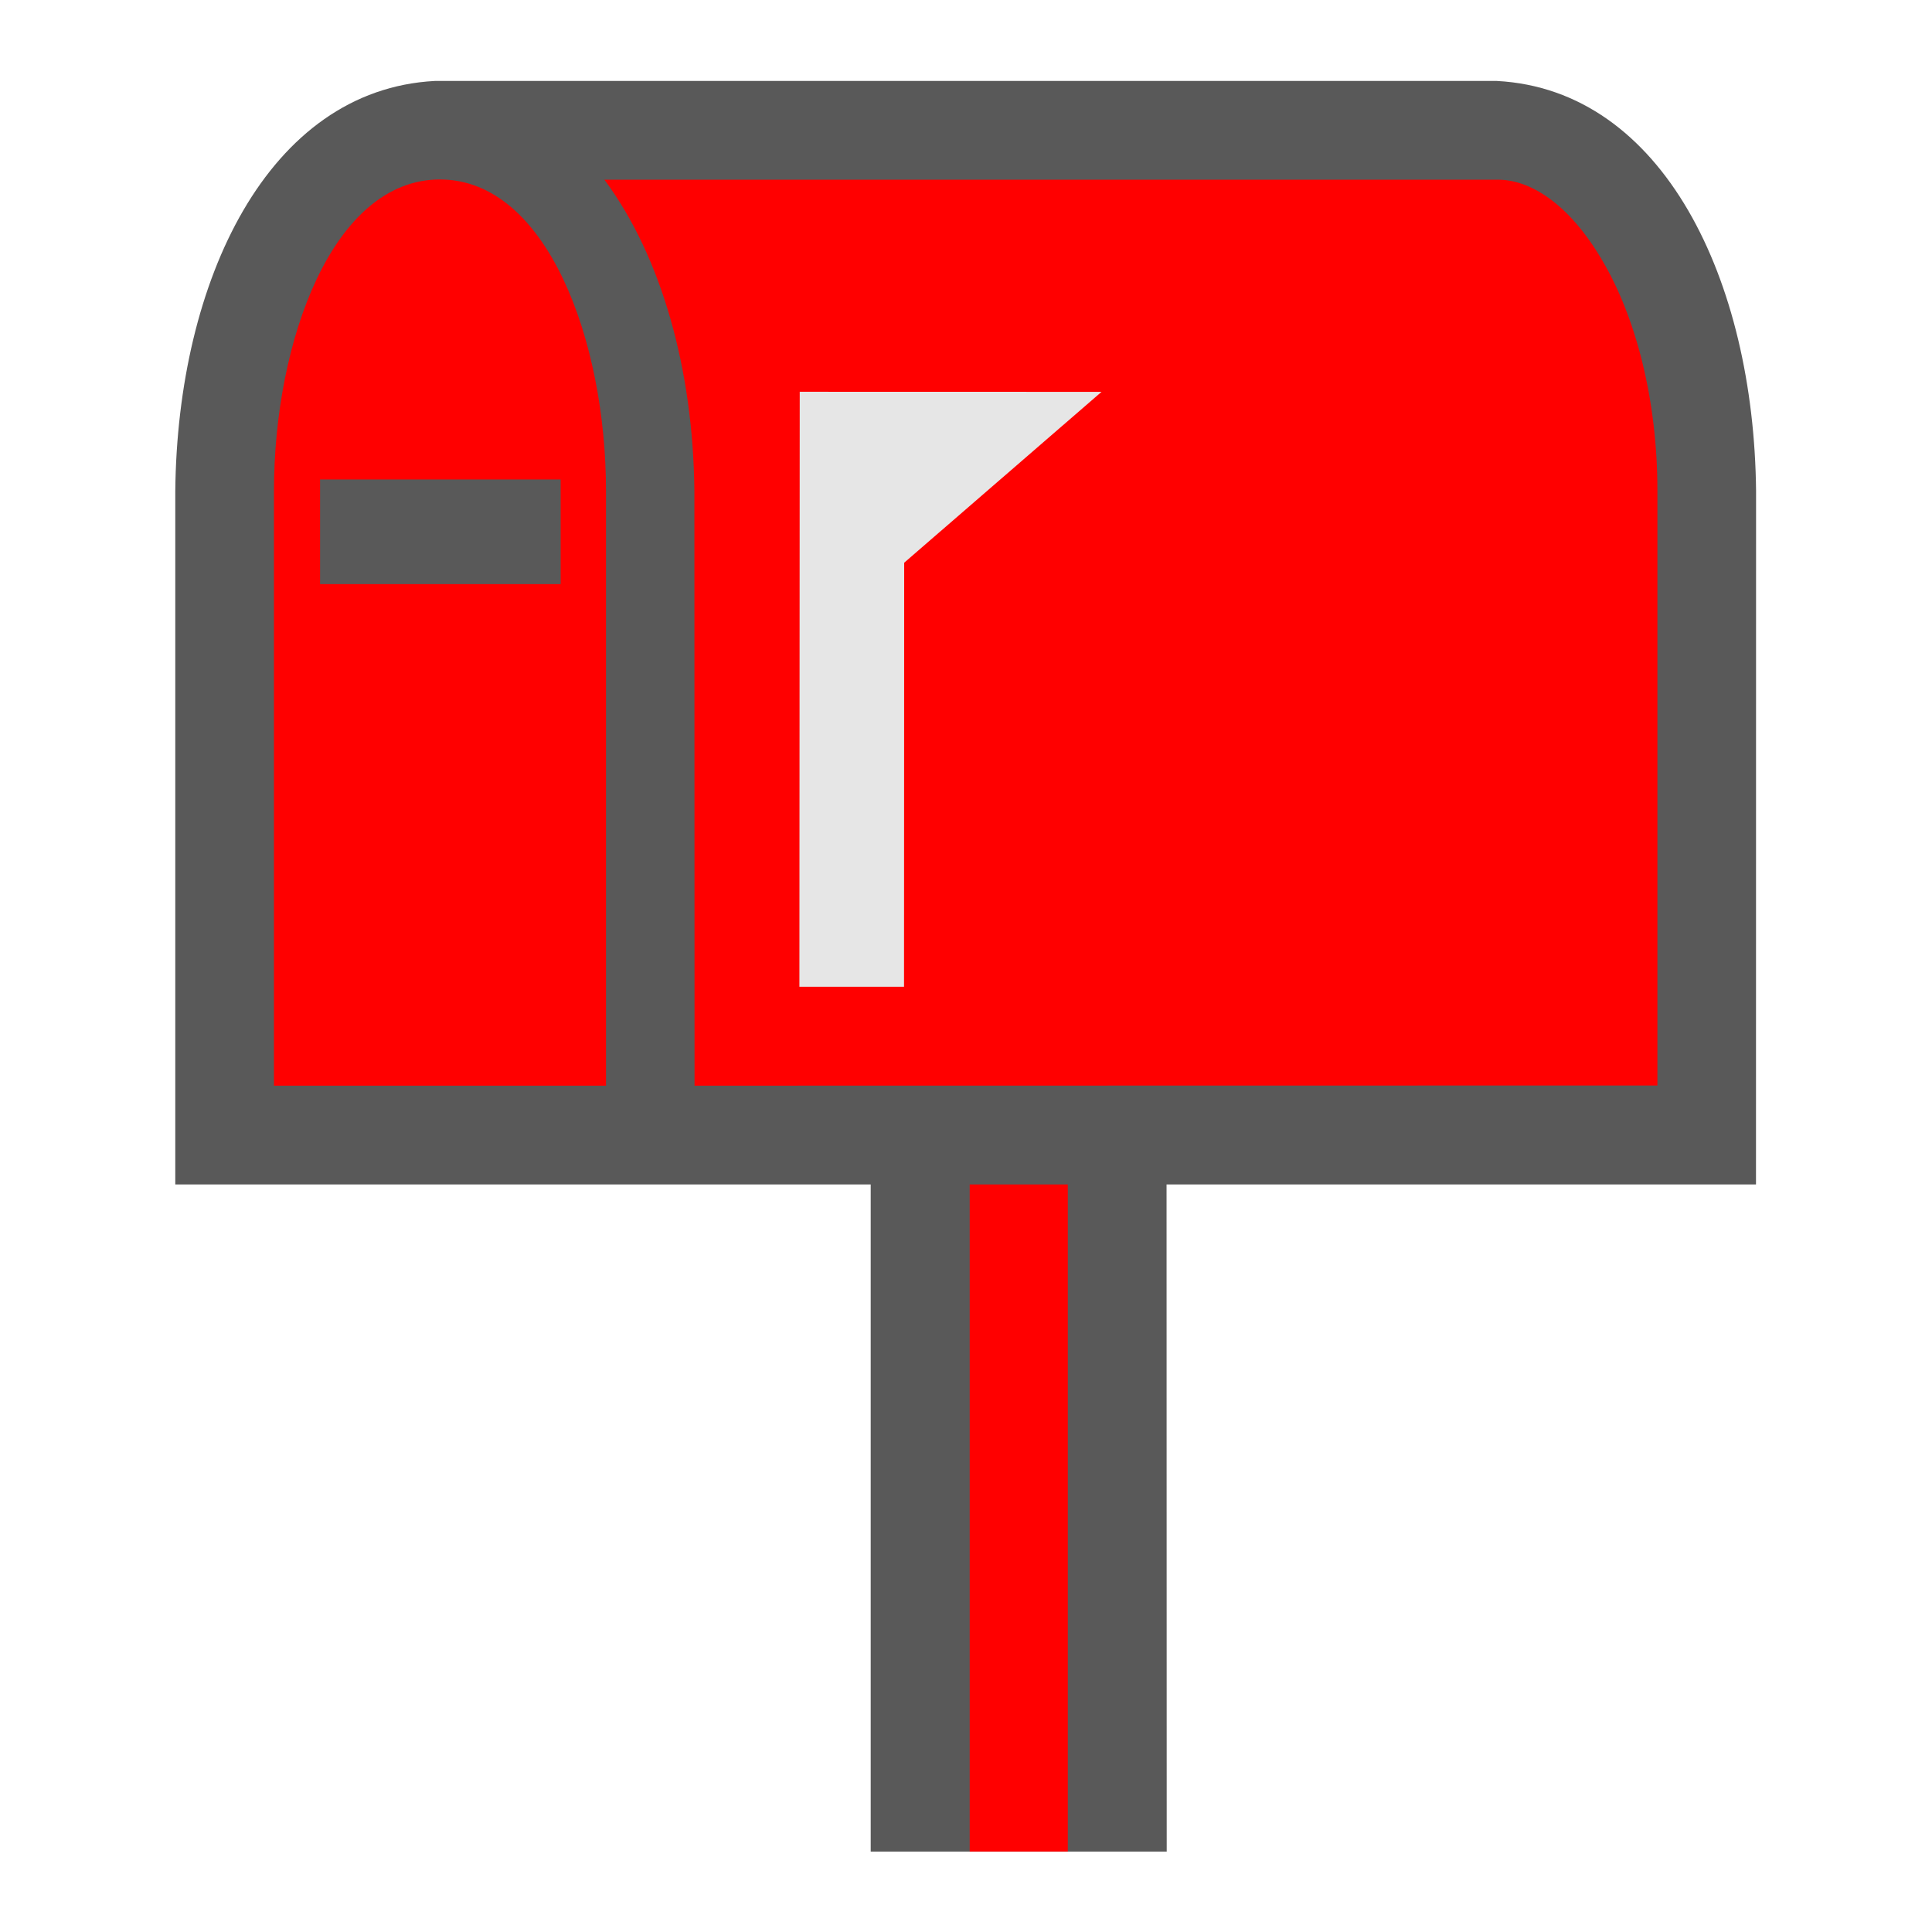 <svg xmlns="http://www.w3.org/2000/svg" width="32" height="32" viewBox="0 0 32 32">
    <defs>
        <clipPath id="a">
            <path d="M0 24h24V0H0z"/>
        </clipPath>
    </defs>
    <g clip-path="url(#a)" transform="matrix(1.333 0 0 -1.333 0 32)">
        <path fill="#595959" d="M21.82 17.903C21.795 20.52 20.668 22.89 18.6 23H5.402c-2.07-.11-3.199-2.48-3.224-5.097V9.289h8.641V.999h3.678l-.002 8.29h7.324z"/>
        <path fill="red" d="M7.53 10.516H3.404v7.388c0 1.866.731 3.872 2.062 3.872S7.53 19.77 7.53 17.904zM13.268 1h-1.219v8.289h1.219zM20.594 10.518L8.63 10.516l-.002 7.387c-.014 1.505-.406 2.912-1.118 3.87H18.6c.412.007.9-.301 1.312-1.008.409-.693.684-1.72.682-2.862z"/>
        <path fill="#e6e6e6" d="M9.937 19.138l-.004-7.393h1.3l.002 5.269 2.452 2.123z"/>
        <path fill="#595959" d="M3.977 18.048h2.989v-1.3H3.977z"/>
    </g>
</svg>

